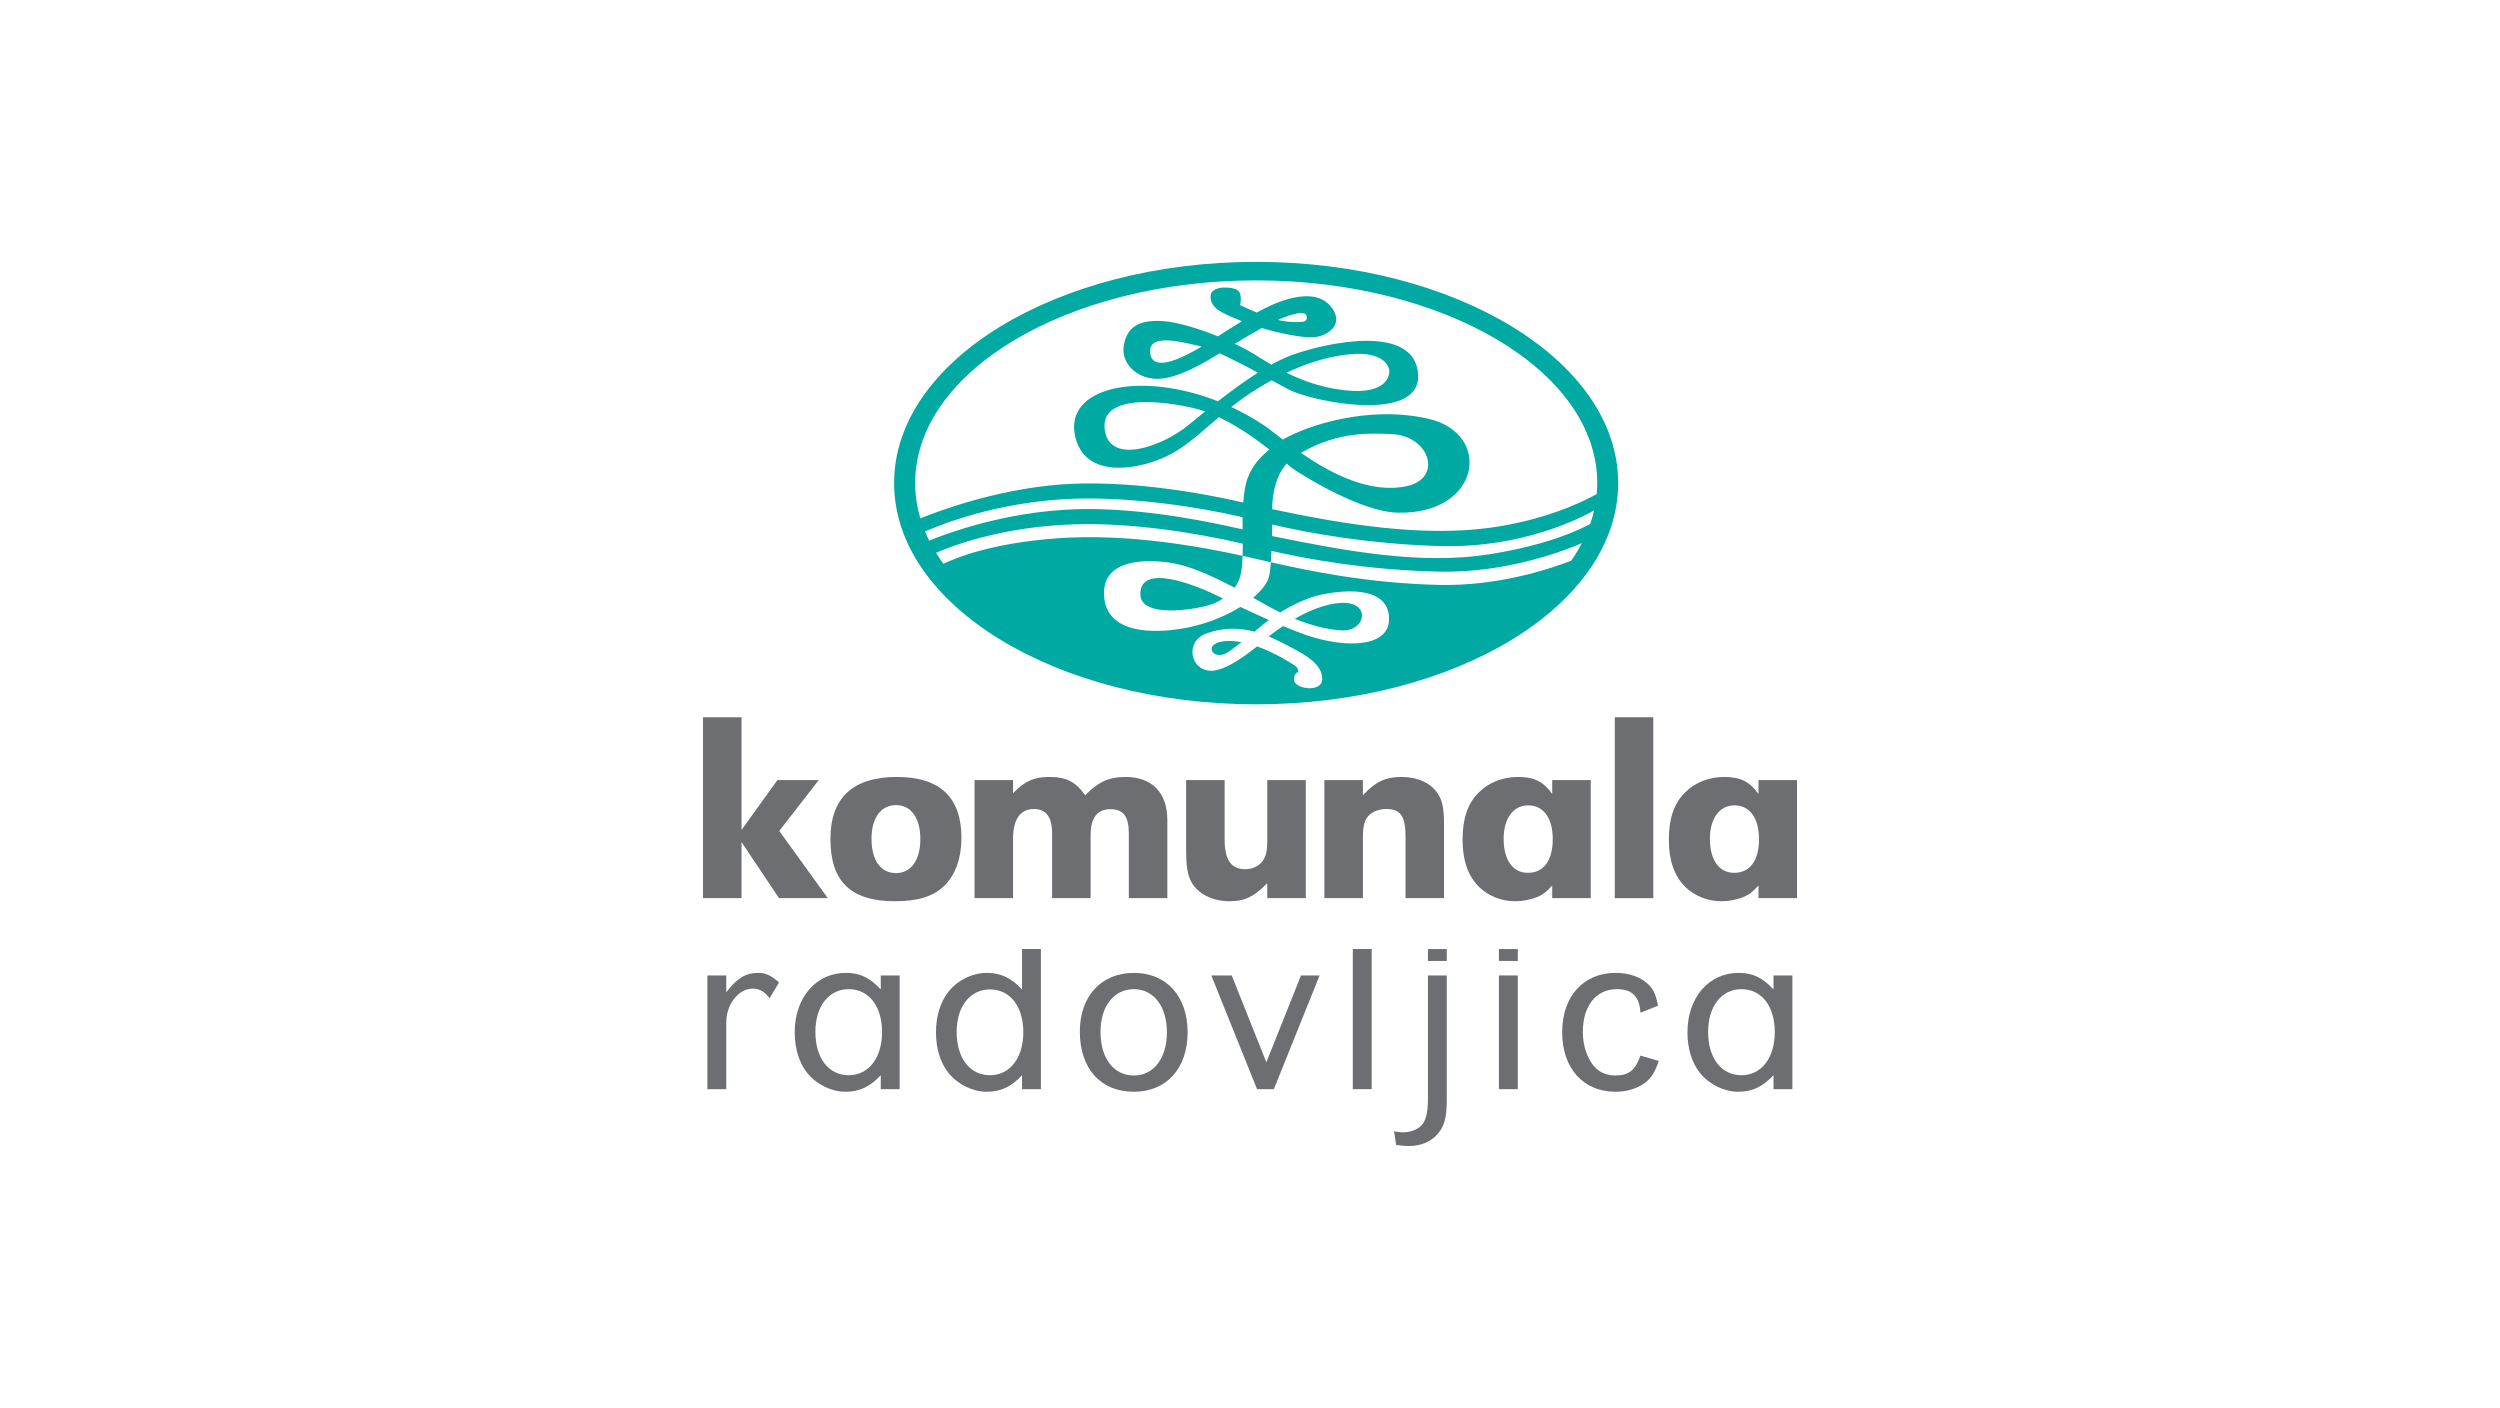 <?xml version="1.0" encoding="utf-8"?>
<!-- Generator: Adobe Illustrator 15.0.0, SVG Export Plug-In  -->
<!DOCTYPE svg PUBLIC "-//W3C//DTD SVG 1.1//EN" "http://www.w3.org/Graphics/SVG/1.1/DTD/svg11.dtd">
<svg version="1.1"
	 xmlns="http://www.w3.org/2000/svg" xmlns:xlink="http://www.w3.org/1999/xlink" xmlns:a="http://ns.adobe.com/AdobeSVGViewerExtensions/3.0/"
	 x="0px" y="0px" width="380px" height="214px" viewBox="0.006 -0.006 380 214" enable-background="new 0.006 -0.006 380 214"
	 xml:space="preserve">
<defs>
</defs>
<rect fill="none" width="380.013" height="213.987"/>
<g>
	<g>
		<defs>
			<rect id="SVGID_1_" x="106.863" y="39.796" width="166.287" height="134.395"/>
		</defs>
		<clipPath id="SVGID_3_">
			<use xlink:href="#SVGID_1_"  overflow="visible"/>
		</clipPath>
		<g clip-path="url(#SVGID_3_)">
			<defs>
				<rect id="SVGID_2_" x="106.863" y="39.796" width="166.287" height="134.395"/>
			</defs>
			<clipPath id="SVGID_4_">
				<use xlink:href="#SVGID_2_"  overflow="visible"/>
			</clipPath>
			<path clip-path="url(#SVGID_4_)" fill-rule="evenodd" clip-rule="evenodd" fill="#00A9A1" d="M182.655,52.673l-0.307-0.078
				c-3.47-0.818-7.839-1.839-7.516,1.062C175.196,56.931,180.565,53.922,182.655,52.673 M183.183,62.541
				c-0.683-0.24-1.372-0.441-2.059-0.591c-6.944-1.512-14.094-1.389-13.153,3.635c0.938,5.025,8.659,2.288,12.621-0.938
				C181.348,64.029,182.224,63.313,183.183,62.541 M197.755,68.835c4.351,3.014,10.418,6.281,16.088,5.047
				c5.54-1.201,3.488-7.742-2.438-7.915C208.584,65.883,203.549,65.454,197.755,68.835 M195.547,56.647
				c2.766,1.361,6.199,2.586,10.19,2.764c4.971,0.221,5.51-2.31,5.445-3.072c-0.051-0.6-0.76-2.975-5.985-2.5
				C202.315,54.102,199.059,54.993,195.547,56.647 M194.24,48.628c1.705,0.396,3.207,0.355,3.799,0.271
				c0.517-0.076,0.649-0.4,0.595-0.799c-0.047-0.341-0.45-0.667-1.291-0.495C196.554,47.767,195.736,47.95,194.24,48.628
				 M241.721,79.635c0.235-0.681,0.435-1.369,0.594-2.066c-1.825,1.047-10.82,5.787-23.49,5.426
				c-10.65-0.301-19.939-1.976-25.448-3.277c-0.005,0.541-0.014,1.135-0.025,1.753c11.32,2.314,22.72,4.407,33.031,2.776
				C235.401,82.82,240.262,80.444,241.721,79.635 M193.176,85.455c5.467,1.244,14.784,3.221,25.649,3.446
				c8.714,0.181,16.391-2.284,19.995-3.672c0.614-0.875,1.164-1.771,1.642-2.686c-2.242,0.977-11.192,4.558-21.636,4.342
				c-10.667-0.22-20.025-1.867-25.548-3.162C193.252,84.327,193.216,84.915,193.176,85.455 M142.284,84.023
				c0.35,0.563,0.726,1.121,1.126,1.669c1.831-0.896,7.306-3.149,17.308-3.878c10.814-0.789,21.997,1.315,28.159,2.664
				c0.025-0.62,0.036-1.252,0.039-1.84c-7.403-1.747-17.127-3.193-25.39-2.957C152.19,80.005,144.403,83.087,142.284,84.023
				 M140.612,80.782c0.194,0.466,0.407,0.932,0.636,1.391c2.029-0.846,11.24-4.431,22.313-4.773
				c7.385-0.229,16.155,0.941,25.333,3.064l-0.015-0.481c0,0-0.013-0.555,0.002-1.377c-7.402-1.717-17.136-3.048-25.356-2.814
				C151.631,76.13,142.501,79.937,140.612,80.782 M139.111,73.398c0,1.838,0.272,3.639,0.793,5.391
				c2.385-0.982,12.659-4.939,23.656-5.28c7.404-0.226,16.213,0.767,25.421,2.871c0.1-1.345,0.296-2.771,0.664-3.703
				c0.719-1.821,1.613-2.947,3.308-4.35c-2.078-1.628-4.782-3.557-7.681-4.921c-2.861,2.428-5.241,4.712-8.165,6.044
				c-4.655,2.12-12.274,3.169-13.68-3.135c-1.681-7.539,9.932-9.966,21.711-5.325c1.906-1.484,4.002-3.034,6.069-4.346
				c-1.891-1.027-3.998-2.133-5.838-2.949c-1.91,1.201-6.448,3.979-9.601,3.882c-3.229-0.102-5.354-2.549-4.956-4.99
				c0.354-2.166,1.475-4.089,5.964-3.785c2.127,0.142,5.333,1.092,8.344,2.313c1.097-0.702,2.39-1.521,3.67-2.298l-0.436-0.175
				c-2.711-1.129-4.193-1.728-4.345-3.414c-0.153-1.69,2.438-1.724,3.748-1.314c1.313,0.414,0.732,2.458,0.732,2.458
				s1.183,0.564,2.543,1.136c0.271-0.152,0.535-0.294,0.791-0.43c3.106-1.632,8.647-3.722,10.888,0.111
				c1.458,2.5-1.362,4.108-3.442,4.084c-1.57-0.019-4.502-0.533-7.465-1.417c-1.104,0.602-2.446,1.38-4.106,2.395
				c1.074,0.512,2.063,1.04,2.898,1.553c0.749,0.466,1.64,1.029,2.66,1.616c1.061-0.587,2.093-1.081,3.062-1.438
				c5.104-1.879,18.727-4.903,19.239,2.902c0.489,7.474-15.932,4.247-19.73,2.286c-0.597-0.308-1.481-0.798-2.527-1.378
				c-1.021,0.56-2.062,1.184-3.116,1.873c-1.092,0.71-2.09,1.449-3.027,2.188c1.743,0.812,3.472,1.777,5.148,2.909
				c0.57,0.386,1.497,1.137,2.694,2.055c3.464-2.05,12.917-5.307,22.193-3.153c9.681,2.246,7.924,14.543-4.74,14.257
				c-5.52-0.126-14.216-5.516-15.809-6.618c-0.238-0.166-0.599-0.459-1.063-0.842c-2.164,2.405-2.2,6.13-2.2,6.782v0.146
				c10.927,2.333,22.733,4.201,32.92,2.848c8.328-1.104,14.083-3.855,16.403-5.141c0.051-0.562,0.079-1.129,0.079-1.7
				c0-17.002-23.209-30.783-51.838-30.783S139.111,56.396,139.111,73.398 M135.908,73.424c0-18.572,24.638-33.627,55.029-33.627
				c30.395,0,55.032,15.056,55.032,33.627c0,18.571-24.637,33.626-55.032,33.626C160.546,107.05,135.908,91.995,135.908,73.424
				 M196.804,94.057c2.417,0.961,4.955,1.645,7.122,1.757c3.691,0.197,4.599-4.437-0.12-4.181
				C201.394,91.765,198.828,92.899,196.804,94.057 M188.698,97.604c-0.707-0.128-1.419-0.197-2.116-0.177
				c-4.101,0.109-2.236,3.389,0.24,1.594C187.458,98.562,188.092,98.079,188.698,97.604 M185.899,90.977l-0.574-0.289
				c-3.063-1.554-12.132-5.33-11.988-0.311c0.11,3.833,9.445,2.141,11.323,1.287C185.081,91.471,185.501,91.244,185.899,90.977
				 M193.176,85.452c-0.085,1.139-0.2,2.006-0.37,2.472c-0.342,0.933-1.157,1.943-2.322,2.921c0.706,0.391,1.455,0.811,2.247,1.261
				c0.595,0.338,1.222,0.667,1.871,0.98c1.674-1.037,4.079-2.301,6.473-2.763c3.881-0.751,9.967-1.077,10.069,3.675
				c0.093,4.324-6.308,4.632-12.498,2.563c-0.962-0.322-2.232-0.82-3.627-1.405c-1.01,0.67-1.714,1.219-1.94,1.401l-0.212,0.181
				c0.53,0.219,1.058,0.463,1.582,0.73c3.555,1.8,6.53,3.232,6.544,5.733c0.013,2.123-4.206,1.55-4.292,0.167
				c-0.063-1.051,0.572-1.195,0.572-1.195s0.285-0.557-0.547-1.076c-0.547-0.342-2.873-1.876-5.646-2.851
				c-2.014,1.627-5.058,3.793-7.113,3.7c-3.092-0.136-3.872-4.494-0.564-5.679c2.514-0.902,4.927-0.885,7.287-0.267
				c0.834-0.688,1.49-1.237,1.825-1.49l0.373-0.274c-1.483-0.654-2.997-1.348-4.351-1.987c-2.52,1.57-5.875,2.885-9.435,3.387
				c-3.066,0.432-11.216,1.092-11.288-5.438c-0.073-6.526,9.912-4.726,10.779-4.543c2.232,0.47,4.696,1.378,9.074,3.669
				c0.389-0.528,0.693-1.125,0.875-1.797c0.193-0.716,0.295-1.85,0.342-3.049L193.176,85.452z"/>
			<polygon clip-path="url(#SVGID_4_)" fill="#6D6E71" points="112.717,109.016 106.863,109.016 106.863,136.514 112.717,136.514 
				112.717,127.988 118.412,136.514 125.835,136.514 118.451,126.299 124.461,118.563 118.176,118.563 112.717,126.144 			"/>
			<path clip-path="url(#SVGID_4_)" fill-rule="evenodd" clip-rule="evenodd" fill="#6D6E71" d="M136.206,122.372
				c2.279,0,3.694,1.963,3.694,5.146c0,3.22-1.415,5.186-3.694,5.186c-2.355,0-3.73-1.965-3.73-5.226
				C132.476,124.335,133.888,122.372,136.206,122.372 M136.323,118.09c-6.677,0-10.093,3.181-10.093,9.427
				c0,6.481,3.103,9.465,9.819,9.465c3.497,0,5.855-0.746,7.504-2.355c1.689-1.69,2.593-4.203,2.593-7.267
				C146.146,121.191,142.884,118.09,136.323,118.09"/>
			<path clip-path="url(#SVGID_4_)" fill-rule="evenodd" clip-rule="evenodd" fill="#6D6E71" d="M148.137,118.563v17.951h5.854
				v-9.076c0-2.866,1.1-4.476,3.142-4.476c1.887,0,2.79,1.217,2.79,3.689v9.862h5.852v-9.468c0-2.75,0.982-4.048,3.024-4.048
				c1.963,0,2.789,1.101,2.789,3.694v9.821h5.854V124.65c0-4.164-2.316-6.56-6.365-6.56c-2.512,0-4.161,0.747-6.125,2.787
				c-1.417-2.041-2.869-2.787-5.461-2.787c-2.318,0-3.732,0.628-5.5,2.475v-2.003H148.137"/>
			<path clip-path="url(#SVGID_4_)" fill-rule="evenodd" clip-rule="evenodd" fill="#6D6E71" d="M192.631,136.514h5.854v-17.951
				h-5.854v9.072c0,1.532-0.117,2.161-0.471,2.867c-0.472,0.983-1.65,1.61-2.867,1.61c-2.161,0-3.142-1.413-3.142-4.517v-9.033
				h-5.854v10.526c0,2.553,0.197,3.849,0.786,4.95c0.981,1.807,3.181,2.944,5.813,2.944c2.318,0,3.694-0.666,5.735-2.748V136.514"/>
			<path clip-path="url(#SVGID_4_)" fill-rule="evenodd" clip-rule="evenodd" fill="#6D6E71" d="M207.165,118.563h-5.854v17.951
				h5.854v-9.076c0-1.532,0.156-2.435,0.588-3.103c0.551-0.865,1.689-1.373,2.986-1.373c2.121,0,2.907,1.1,2.907,4.124v9.428h5.852
				v-11.433c0-2.199-0.275-3.495-0.982-4.516c-1.059-1.572-3.063-2.475-5.46-2.475c-2.435,0-3.967,0.708-5.891,2.787V118.563"/>
			<path clip-path="url(#SVGID_4_)" fill-rule="evenodd" clip-rule="evenodd" fill="#6D6E71" d="M232.293,122.41
				c2.319,0,3.732,1.925,3.732,5.147c0,3.219-1.376,5.106-3.771,5.106c-2.318,0-3.693-1.964-3.693-5.185
				C228.561,124.415,230.014,122.41,232.293,122.41 M241.799,118.563h-5.853v2.121c-1.333-1.885-2.75-2.593-5.185-2.593
				c-2.318,0-4.438,0.824-5.932,2.317c-1.728,1.65-2.512,4.008-2.512,7.227c0,3.142,0.824,5.5,2.512,7.189
				c1.453,1.375,3.38,2.159,5.5,2.159c1.139,0,2.278-0.233,3.3-0.626c0.943-0.393,1.375-0.748,2.317-1.768v1.925h5.853V118.563z"/>
			<rect x="245.453" y="109.017" clip-path="url(#SVGID_4_)" fill="#6D6E71" width="5.854" height="27.497"/>
			<path clip-path="url(#SVGID_4_)" fill-rule="evenodd" clip-rule="evenodd" fill="#6D6E71" d="M263.645,122.41
				c2.318,0,3.732,1.925,3.732,5.147c0,3.219-1.375,5.106-3.771,5.106c-2.318,0-3.693-1.964-3.693-5.185
				C259.913,124.415,261.366,122.41,263.645,122.41 M273.151,118.563h-5.853v2.121c-1.335-1.885-2.749-2.593-5.185-2.593
				c-2.316,0-4.438,0.824-5.931,2.317c-1.729,1.65-2.513,4.008-2.513,7.227c0,3.142,0.824,5.5,2.513,7.189
				c1.454,1.375,3.379,2.159,5.499,2.159c1.139,0,2.278-0.233,3.3-0.626c0.943-0.393,1.375-0.748,2.317-1.768v1.925h5.853V118.563z"
				/>
			<rect x="217.051" y="144.249" clip-path="url(#SVGID_4_)" fill="#6D6E71" width="2.867" height="1.81"/>
			<rect x="227.843" y="144.249" clip-path="url(#SVGID_4_)" fill="#6D6E71" width="2.867" height="1.81"/>
			<path clip-path="url(#SVGID_4_)" fill-rule="evenodd" clip-rule="evenodd" fill="#6D6E71" d="M107.533,148.265v17.284h2.866
				v-10.136c0-2.75,1.846-5.146,4.008-5.146c1.021,0,1.688,0.354,2.591,1.455l1.416-2.398c-1.258-1.097-2.005-1.452-3.183-1.452
				c-1.886,0-3.221,0.825-4.832,2.948v-2.555H107.533"/>
			<path clip-path="url(#SVGID_4_)" fill-rule="evenodd" clip-rule="evenodd" fill="#6D6E71" d="M129.01,150.348
				c3.065,0,5.068,2.593,5.068,6.521c0,3.926-2.042,6.559-5.068,6.559c-3.062,0-5.064-2.592-5.064-6.6
				C123.946,152.941,125.987,150.348,129.01,150.348 M136.75,148.265h-2.868v2.121c-1.689-1.807-3.181-2.514-5.302-2.514
				c-4.557,0-7.778,3.771-7.778,9.034c0,2.475,0.667,4.635,1.927,6.208c1.413,1.727,3.653,2.826,5.812,2.826
				c2.083,0,3.692-0.746,5.342-2.513v2.122h2.868V148.265z"/>
			<path clip-path="url(#SVGID_4_)" fill-rule="evenodd" clip-rule="evenodd" fill="#6D6E71" d="M150.485,150.386
				c3.064,0,5.065,2.593,5.065,6.52c0,3.89-2.041,6.521-5.065,6.521c-3.063,0-5.067-2.593-5.067-6.6
				C145.418,152.979,147.461,150.386,150.485,150.386 M158.223,144.241h-2.867v6.146c-1.649-1.768-3.26-2.514-5.342-2.514
				c-2.16,0-4.399,1.061-5.813,2.828c-1.259,1.571-1.925,3.733-1.925,6.206c0,2.475,0.666,4.635,1.925,6.208
				c1.414,1.727,3.653,2.827,5.813,2.827c2.082,0,3.693-0.746,5.342-2.513v2.121h2.867V144.241z"/>
			<path clip-path="url(#SVGID_4_)" fill-rule="evenodd" clip-rule="evenodd" fill="#6D6E71" d="M172.351,150.347
				c3.023,0,5.026,2.632,5.026,6.559c0,3.929-2.003,6.561-5.026,6.561c-3.063,0-5.067-2.593-5.067-6.639
				C167.284,152.939,169.326,150.347,172.351,150.347 M172.351,147.873c-4.95,0-8.21,3.535-8.21,8.916
				c0,5.617,3.143,9.152,8.21,9.152c4.95,0,8.17-3.535,8.17-9.035C180.521,151.408,177.301,147.873,172.351,147.873"/>
			<polygon clip-path="url(#SVGID_4_)" fill="#6D6E71" points="191.079,165.549 193.631,165.549 200.584,148.265 197.756,148.265 
				192.492,161.465 187.229,148.265 184.125,148.265 			"/>
			<rect x="205.633" y="144.24" clip-path="url(#SVGID_4_)" fill="#6D6E71" width="2.867" height="21.309"/>
			<path clip-path="url(#SVGID_4_)" fill-rule="evenodd" clip-rule="evenodd" fill="#6D6E71" d="M219.918,148.265h-2.867v18.777
				c0,2.08-0.314,3.298-0.98,4.005c-0.63,0.667-1.69,1.061-2.83,1.061c-0.393,0-0.708-0.037-1.336-0.157l0.313,2.083
				c0.983,0.117,1.454,0.158,1.888,0.158c1.844,0,3.376-0.629,4.437-1.846c1.022-1.178,1.375-2.476,1.375-5.383V148.265"/>
			
				<rect x="227.843" y="148.263" clip-path="url(#SVGID_4_)" fill-rule="evenodd" clip-rule="evenodd" fill="#6D6E71" width="2.867" height="17.286"/>
			<path clip-path="url(#SVGID_4_)" fill="#6D6E71" d="M252.027,152.861c-0.314-1.611-0.627-2.357-1.375-3.142
				c-1.14-1.177-2.944-1.846-5.066-1.846c-4.912,0-8.132,3.574-8.132,9.034c0,5.461,3.22,9.034,8.091,9.034
				c1.768,0,3.3-0.471,4.518-1.375c0.983-0.786,1.455-1.532,2.083-3.3l-2.79-0.825c-0.785,2.239-1.768,3.025-3.811,3.025
				c-1.532,0-2.748-0.629-3.534-1.767c-0.904-1.258-1.415-3.064-1.415-4.832c0-3.967,2.003-6.52,5.184-6.52
				c2.318,0,3.418,1.1,3.576,3.574L252.027,152.861"/>
			<path clip-path="url(#SVGID_4_)" fill-rule="evenodd" clip-rule="evenodd" fill="#6D6E71" d="M264.708,150.348
				c3.064,0,5.065,2.593,5.065,6.521c0,3.926-2.041,6.559-5.065,6.559c-3.063,0-5.067-2.592-5.067-6.6
				C259.642,152.941,261.684,150.348,264.708,150.348 M272.447,148.265h-2.867v2.121c-1.69-1.807-3.181-2.514-5.303-2.514
				c-4.557,0-7.777,3.771-7.777,9.034c0,2.475,0.666,4.635,1.924,6.208c1.415,1.727,3.653,2.826,5.813,2.826
				c2.083,0,3.692-0.746,5.343-2.513v2.122h2.867V148.265z"/>
		</g>
	</g>
</g>
</svg>
